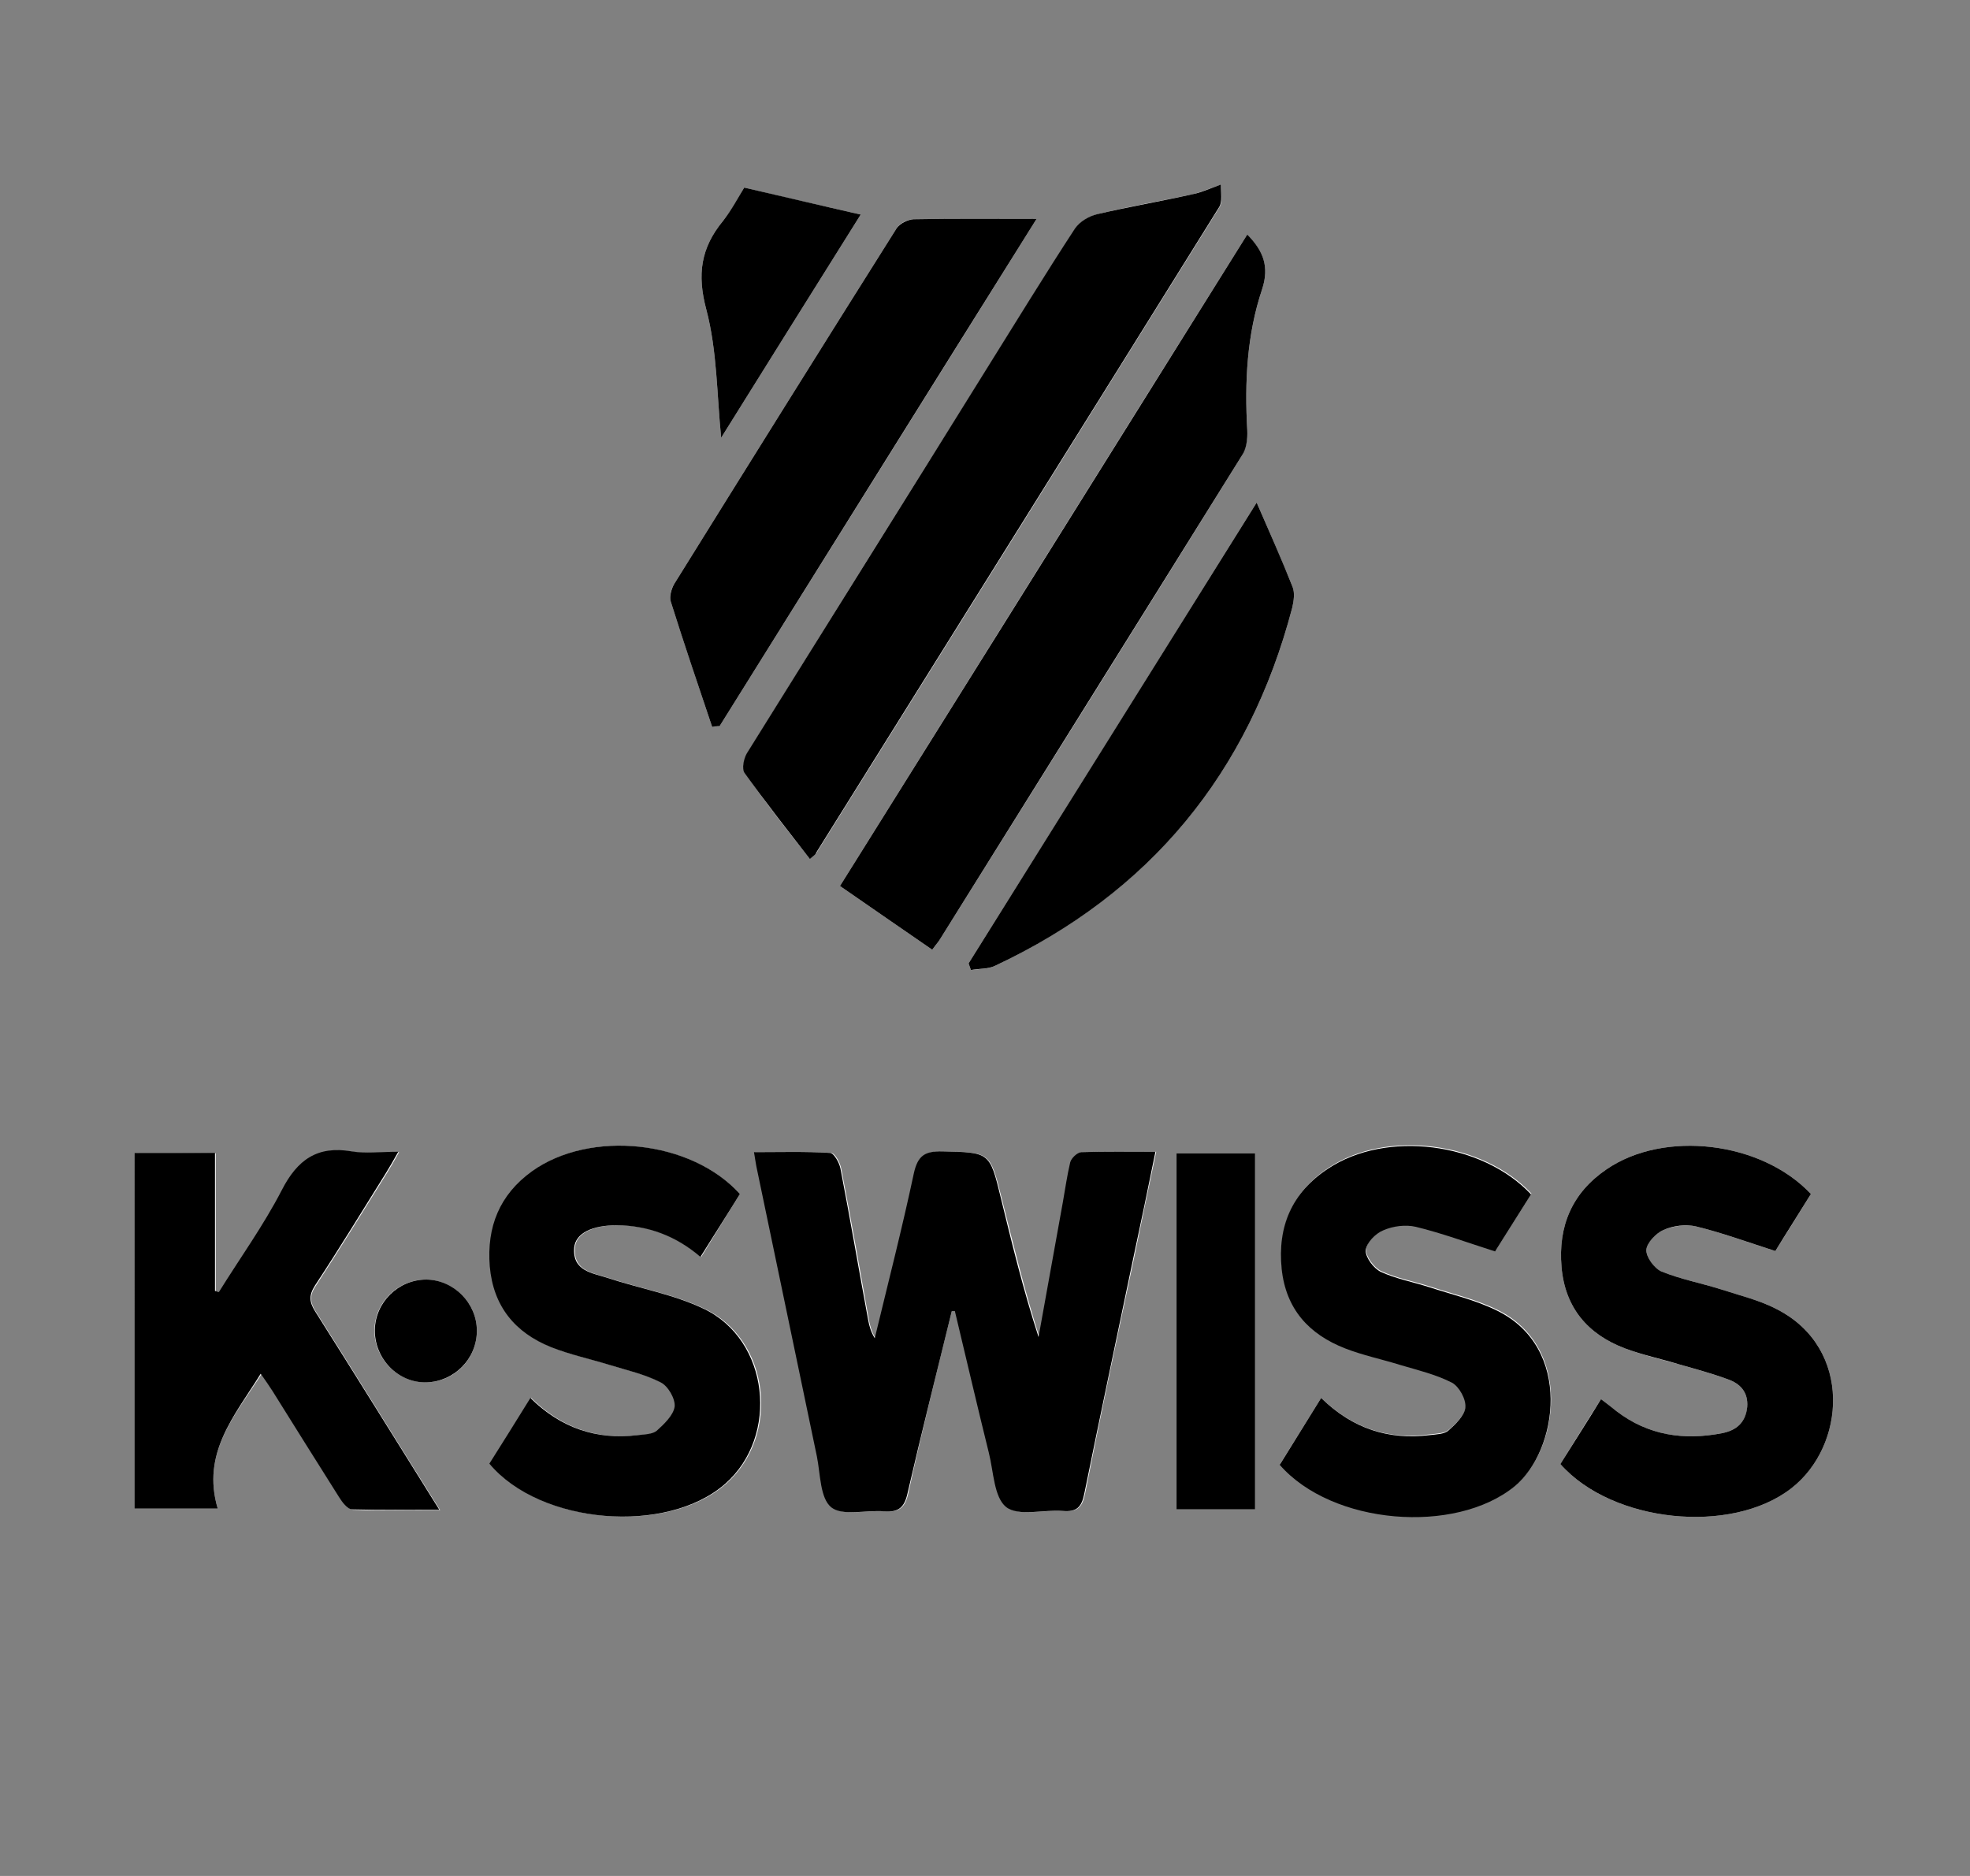 <?xml version="1.0" encoding="utf-8"?>
<!-- Generator: Adobe Illustrator 23.0.6, SVG Export Plug-In . SVG Version: 6.00 Build 0)  -->
<svg version="1.1" id="Layer_1" xmlns="http://www.w3.org/2000/svg" xmlns:xlink="http://www.w3.org/1999/xlink" x="0px" y="0px"
	 viewBox="0 0 504 480" style="enable-background:new 0 0 504 480;" xml:space="preserve">
<rect x="0" y="0" width="504" height="480" fill="#808080" stroke="none"/>
<style type="text/css">
	.st0{fill:#FFFFFF;}
</style>
<g>
	<path class="st0" d="M243.5,335.5c0.3,0,0.6,0,1,0c2.9,12.1,5.7,24.2,8.7,36.3c1.2,4.8,1.2,11.4,4.4,13.8c3.2,2.5,9.6,0.6,14.5,1
		c3.5,0.3,4.8-0.9,5.5-4.4c4-20.2,8.3-40.4,12.6-60.6c1.8-8.7,3.6-17.5,5.6-26.9c-6.8,0-12.9-0.1-19,0.1c-1,0-2.5,1.5-2.8,2.6
		c-0.9,3.4-1.3,6.9-1.9,10.3c-2.1,11.5-4.1,22.9-6.2,34.4c-3.8-11.9-6.7-23.9-9.7-35.8c-2.9-11.6-2.9-11.4-14.9-11.7
		c-4.5-0.1-6.3,1.1-7.3,5.6c-3,14.1-6.6,28.1-10,42.2c-1-1.6-1.4-3.1-1.7-4.7c-2.3-12.9-4.6-25.9-7.1-38.8c-0.3-1.5-1.6-3.9-2.6-3.9
		c-6.4-0.4-12.9-0.2-19.5-0.2c0.2,1.6,0.4,2.6,0.6,3.6c5.2,24.8,10.3,49.6,15.5,74.3c1,4.5,0.8,10.7,3.7,13c2.9,2.3,8.9,0.6,13.5,1
		c3.7,0.3,5.2-1,6-4.7C235.8,366.4,239.7,350.9,243.5,335.5z M207.2,219.8c1.3-1.2,1.6-1.3,1.7-1.6c34.4-55,68.8-110.1,103.1-165.2
		c0.9-1.4,0.3-3.7,0.5-5.8c-3.3,1.1-5.3,2-7.3,2.5c-8.1,1.7-16.3,3.1-24.4,5.1c-2.1,0.5-4.6,2-5.7,3.7
		c-7.7,11.9-15.1,23.9-22.6,35.9c-20.5,32.7-41,65.5-61.3,98.3c-0.9,1.4-1.4,4.1-0.6,5.1C195.7,205.2,201.4,212.4,207.2,219.8z
		 M319.1,60c-34.7,55.4-69.2,110.7-104.2,166.7c8,5.5,15.7,10.9,23.6,16.3c1-1.4,1.6-2,2-2.7c25.8-41.2,51.6-82.4,77.2-123.7
		c1.1-1.8,1.5-4.4,1.4-6.5c-0.7-12.3-0.1-24.4,3.8-36.1C324.8,68.2,323.2,64.3,319.1,60z M34.4,295c0,30.7,0,60.8,0,91
		c7,0,13.6,0,21.3,0c-4.2-14.2,4.3-23.7,11.2-34.4c1.2,1.7,2.1,3,3,4.4c5.7,9,11.3,18.1,17,27.1c0.8,1.3,2.2,3.1,3.4,3.2
		c7.2,0.3,14.4,0.1,22.3,0.1c-11-17.5-21.3-34.2-31.8-50.8c-1.5-2.4-1.7-4.1,0-6.6c6.2-9.5,12.1-19.1,18.1-28.7
		c1-1.6,1.9-3.2,3.2-5.5c-4.7,0-8.4,0.5-11.9-0.1c-8.8-1.5-13.9,2.2-17.9,9.9c-4.7,9-10.7,17.4-16.1,26.1c-0.3-0.1-0.7-0.2-1-0.3
		c0-11.7,0-23.4,0-35.3C47.8,295,41.3,295,34.4,295z M399.2,374.6c13.2,15,43.7,18.2,59.1,6.2c13.9-10.8,15.7-35.7-3.5-45.7
		c-4.5-2.4-9.6-3.6-14.5-5.2c-5.1-1.6-10.4-2.6-15.3-4.6c-1.8-0.7-3.9-3.7-3.8-5.5c0.1-1.9,2.5-4.3,4.4-5.1c2.5-1,5.7-1.5,8.3-0.9
		c6.6,1.6,13,4,20.3,6.3c2.6-4.1,5.9-9.4,9.1-14.6c-12.7-13.5-37.6-16.4-52.3-6.3c-8.8,6-12.4,14.5-11.5,25
		c0.9,10.4,6.7,17.2,16.2,20.8c4.5,1.7,9.2,2.8,13.9,4.1c4.1,1.2,8.3,2.3,12.4,3.8c3.2,1.1,5.3,3.3,5,7.1c-0.3,4-2.9,6-6.4,6.7
		c-9.7,1.9-18.9,0.6-27-5.6c-1.3-1-2.5-1.9-4-3.1C406,363.6,402.7,369,399.2,374.6z M189.3,305.5c-12.5-13.7-38.3-16.5-53-5.8
		c-8.3,6-11.6,14.2-10.8,24.3c0.9,10.2,6.4,17,15.7,20.7c4.8,1.9,9.9,3,14.8,4.5c4.4,1.4,9.1,2.4,13.2,4.5c1.9,1,3.8,4.2,3.6,6.2
		c-0.3,2.3-2.7,4.5-4.6,6.2c-1.1,1-3.1,0.9-4.8,1.1c-10.5,1.3-19.7-1.8-27.5-9.5c-3.7,6-7.2,11.4-10.5,16.8
		c13,15.6,45.6,18.3,60.4,5.1c13.9-12.3,11.2-36.8-5.5-44.7c-7.7-3.7-16.4-5.2-24.6-7.9c-3.9-1.3-9.1-1.7-8.6-7.8
		c0.3-3.6,4.5-5.7,11-5.7c7.9,0,14.9,2.7,21.3,8.1C182.8,316,186.1,310.7,189.3,305.5z M338,357.7c-3.8,6.1-7.2,11.6-10.5,16.9
		c13.3,15.4,44.9,17.9,60.1,5.5c11.1-9,15-35.5-4.6-45c-5.5-2.7-11.6-4.1-17.4-6c-4.1-1.3-8.5-2.1-12.3-3.9
		c-1.8-0.9-3.9-3.7-3.8-5.5c0.1-1.9,2.5-4.3,4.5-5.1c2.5-1,5.7-1.5,8.3-0.9c6.6,1.6,13.1,4,20.3,6.3c2.6-4.1,5.9-9.4,9.2-14.6
		c-12.6-13.4-37.2-16.4-51.9-6.6c-9.2,6.1-12.9,14.8-11.9,25.7c1,10.3,6.9,16.7,16.2,20.3c4.6,1.8,9.6,2.8,14.3,4.3
		c4.4,1.4,9.1,2.4,13.1,4.5c1.8,1,3.6,4.2,3.4,6.3c-0.2,2.1-2.4,4.3-4.3,5.9c-1.1,1-3.1,1-4.8,1.2
		C355.3,368.5,346.1,365.5,338,357.7z M182.2,186c0.6-0.1,1.3-0.1,1.9-0.2c26.8-42.9,53.7-85.9,81.1-129.8
		c-11.3,0-21.4-0.1-31.5,0.1c-1.5,0-3.6,1.1-4.3,2.3c-19.1,30.3-38,60.6-56.9,91c-0.8,1.3-1.3,3.2-0.9,4.5
		C175,164.6,178.6,175.3,182.2,186z M247.8,246.5c0.2,0.6,0.4,1.1,0.6,1.7c2.1-0.3,4.4-0.2,6.2-1.1c39.6-18.7,64.9-49.3,76-91.6
		c0.4-1.7,0.7-3.8,0.1-5.3c-2.8-7-5.9-14-9.2-21.6C296.9,168,272.4,207.3,247.8,246.5z M321.1,386.2c0-30.5,0-60.9,0-91.1
		c-7,0-13.6,0-20.1,0c0,30.6,0,60.7,0,91.1C307.8,386.2,314.4,386.2,321.1,386.2z M190.4,48c-1.5,2.4-3.1,5.7-5.4,8.5
		c-5.7,6.9-6.7,13.7-4.3,22.7c2.8,10.6,2.7,22,3.8,32.8c11.6-18.6,23.6-37.8,35.7-57.1C210,52.6,200.4,50.4,190.4,48z M122,340.5
		c0-7.1-5.9-13-13-13.1c-7.2,0-13.1,5.8-13.2,12.9c-0.1,7.3,6,13.5,13.2,13.4C116.3,353.6,122,347.7,122,340.5z"/>
	<path d="M243.5,335.5c-3.8,15.5-7.7,30.9-11.3,46.5c-0.8,3.7-2.3,5-6,4.7c-4.6-0.4-10.6,1.3-13.5-1c-2.9-2.3-2.8-8.5-3.7-13
		c-5.2-24.8-10.3-49.5-15.5-74.3c-0.2-1-0.3-1.9-0.6-3.6c6.7,0,13.1-0.2,19.5,0.2c1,0.1,2.3,2.5,2.6,3.9c2.5,12.9,4.7,25.9,7.1,38.8
		c0.3,1.6,0.7,3.1,1.7,4.7c3.4-14.1,7-28.1,10-42.2c1-4.5,2.8-5.7,7.3-5.6c12,0.3,12.1,0.1,14.9,11.7c2.9,11.9,5.8,23.8,9.7,35.8
		c2.1-11.5,4.1-22.9,6.2-34.4c0.6-3.4,1.1-6.9,1.9-10.3c0.3-1.1,1.8-2.5,2.8-2.6c6.1-0.2,12.2-0.1,19-0.1
		c-1.9,9.4-3.7,18.1-5.6,26.9c-4.2,20.2-8.5,40.4-12.6,60.6c-0.7,3.5-2,4.7-5.5,4.4c-4.9-0.4-11.3,1.5-14.5-1
		c-3.1-2.5-3.2-9-4.4-13.8c-3-12.1-5.8-24.2-8.7-36.3C244.1,335.5,243.8,335.5,243.5,335.5z"/>
	<path d="M207.2,219.8c-5.8-7.5-11.4-14.6-16.7-22c-0.8-1.1-0.2-3.8,0.6-5.1c20.4-32.8,40.9-65.5,61.3-98.3
		c7.5-12,14.9-24.1,22.6-35.9c1.2-1.8,3.6-3.2,5.7-3.7c8.1-1.9,16.3-3.3,24.4-5.1c2.1-0.4,4-1.3,7.3-2.5c-0.1,2.1,0.4,4.4-0.5,5.8
		c-34.3,55.1-68.7,110.1-103.1,165.2C208.8,218.5,208.5,218.7,207.2,219.8z"/>
	<path d="M319.1,60c4.1,4.2,5.7,8.2,3.8,14c-3.9,11.6-4.5,23.8-3.8,36.1c0.1,2.2-0.2,4.8-1.4,6.5c-25.7,41.3-51.5,82.5-77.2,123.7
		c-0.4,0.7-1,1.3-2,2.7c-7.9-5.4-15.6-10.8-23.6-16.3C249.9,170.8,284.4,115.5,319.1,60z"/>
	<path d="M34.4,295c6.9,0,13.5,0,20.6,0c0,12,0,23.7,0,35.3c0.3,0.1,0.7,0.2,1,0.3c5.4-8.7,11.4-17,16.1-26.1
		c4-7.8,9.1-11.4,17.9-9.9c3.5,0.6,7.3,0.1,11.9,0.1c-1.3,2.3-2.2,3.9-3.2,5.5c-6,9.6-11.9,19.3-18.1,28.7c-1.6,2.5-1.5,4.2,0,6.6
		c10.5,16.6,20.8,33.2,31.8,50.8c-7.9,0-15.1,0.1-22.3-0.1c-1.2,0-2.6-1.9-3.4-3.2c-5.7-9-11.3-18-17-27.1c-0.9-1.4-1.8-2.7-3-4.4
		C60,362.3,51.5,371.8,55.7,386c-7.7,0-14.3,0-21.3,0C34.4,355.7,34.4,325.7,34.4,295z"/>
	<path d="M399.2,374.6c3.5-5.6,6.9-10.9,10.4-16.6c1.5,1.1,2.7,2.1,4,3.1c8.1,6.2,17.3,7.5,27,5.6c3.5-0.7,6-2.6,6.4-6.7
		c0.3-3.8-1.8-6-5-7.1c-4.1-1.5-8.2-2.6-12.4-3.8c-4.6-1.4-9.4-2.4-13.9-4.1c-9.5-3.6-15.3-10.4-16.2-20.8c-0.9-10.5,2.7-19,11.5-25
		c14.7-10.1,39.6-7.2,52.3,6.3c-3.2,5.2-6.6,10.5-9.1,14.6c-7.2-2.3-13.7-4.7-20.3-6.3c-2.6-0.6-5.8-0.2-8.3,0.9
		c-1.9,0.8-4.3,3.3-4.4,5.1c-0.1,1.8,2,4.7,3.8,5.5c4.9,2,10.2,3,15.3,4.6c4.9,1.6,10,2.8,14.5,5.2c19.2,10,17.4,34.9,3.5,45.7
		C442.9,392.8,412.4,389.6,399.2,374.6z"/>
	<path d="M189.3,305.5c-3.2,5.2-6.6,10.5-10.1,16.1c-6.3-5.4-13.4-8-21.3-8.1c-6.4,0-10.6,2-11,5.7c-0.5,6.1,4.7,6.5,8.6,7.8
		c8.2,2.7,16.9,4.2,24.6,7.9c16.7,8,19.3,32.5,5.5,44.7c-14.9,13.2-47.4,10.5-60.4-5.1c3.4-5.4,6.8-10.8,10.5-16.8
		c7.8,7.7,17,10.8,27.5,9.5c1.6-0.2,3.7-0.2,4.8-1.1c1.9-1.7,4.3-4,4.6-6.2c0.2-2-1.7-5.3-3.6-6.2c-4.1-2.1-8.7-3.1-13.2-4.5
		c-4.9-1.5-10-2.6-14.8-4.5c-9.2-3.7-14.8-10.4-15.7-20.7c-0.8-10.1,2.5-18.3,10.8-24.3C151,289,176.8,291.7,189.3,305.5z"/>
	<path d="M338,357.7c8.1,7.9,17.3,10.8,27.8,9.5c1.6-0.2,3.7-0.2,4.8-1.2c1.8-1.6,4.1-3.8,4.3-5.9c0.2-2.1-1.6-5.3-3.4-6.3
		c-4.1-2.1-8.7-3.2-13.1-4.5c-4.8-1.5-9.7-2.5-14.3-4.3c-9.2-3.6-15.1-10-16.2-20.3c-1.1-10.9,2.6-19.6,11.9-25.7
		c14.8-9.8,39.3-6.8,51.9,6.6c-3.3,5.2-6.6,10.5-9.2,14.6c-7.2-2.3-13.7-4.7-20.3-6.3c-2.6-0.6-5.8-0.2-8.3,0.9
		c-2,0.8-4.3,3.2-4.5,5.1c-0.1,1.8,2,4.6,3.8,5.5c3.9,1.8,8.2,2.6,12.3,3.9c5.8,1.9,11.9,3.3,17.4,6c19.6,9.5,15.7,35.9,4.6,45
		c-15.2,12.4-46.7,9.9-60.1-5.5C330.8,369.3,334.2,363.8,338,357.7z"/>
	<path d="M182.2,186c-3.6-10.7-7.2-21.3-10.6-32.1c-0.4-1.3,0.2-3.3,0.9-4.5c18.9-30.4,37.8-60.7,56.9-91c0.8-1.2,2.8-2.2,4.3-2.3
		c10.1-0.2,20.2-0.1,31.5-0.1c-27.5,43.9-54.3,86.9-81.1,129.8C183.4,185.8,182.8,185.9,182.2,186z"/>
	<path d="M247.8,246.5c24.5-39.2,49.1-78.5,73.7-117.9c3.3,7.6,6.4,14.5,9.2,21.6c0.6,1.5,0.3,3.6-0.1,5.3
		c-11.1,42.3-36.4,73-76,91.6c-1.8,0.9-4.1,0.7-6.2,1.1C248.2,247.6,248,247.1,247.8,246.5z"/>
	<path d="M321.1,386.2c-6.7,0-13.3,0-20.1,0c0-30.4,0-60.6,0-91.1c6.6,0,13.1,0,20.1,0C321.1,325.3,321.1,355.7,321.1,386.2z"/>
	<path d="M190.4,48c10,2.3,19.6,4.6,29.8,6.9c-12.1,19.3-24.1,38.5-35.7,57.1c-1.1-10.8-1-22.2-3.8-32.8c-2.4-9-1.4-15.8,4.3-22.7
		C187.2,53.7,188.9,50.4,190.4,48z"/>
	<path d="M122,340.5c0,7.2-5.8,13-12.9,13.2c-7.2,0.2-13.3-6-13.2-13.4c0.1-7.1,6-12.9,13.2-12.9C116.1,327.5,122,333.4,122,340.5z"
		/>
</g>
</svg>
